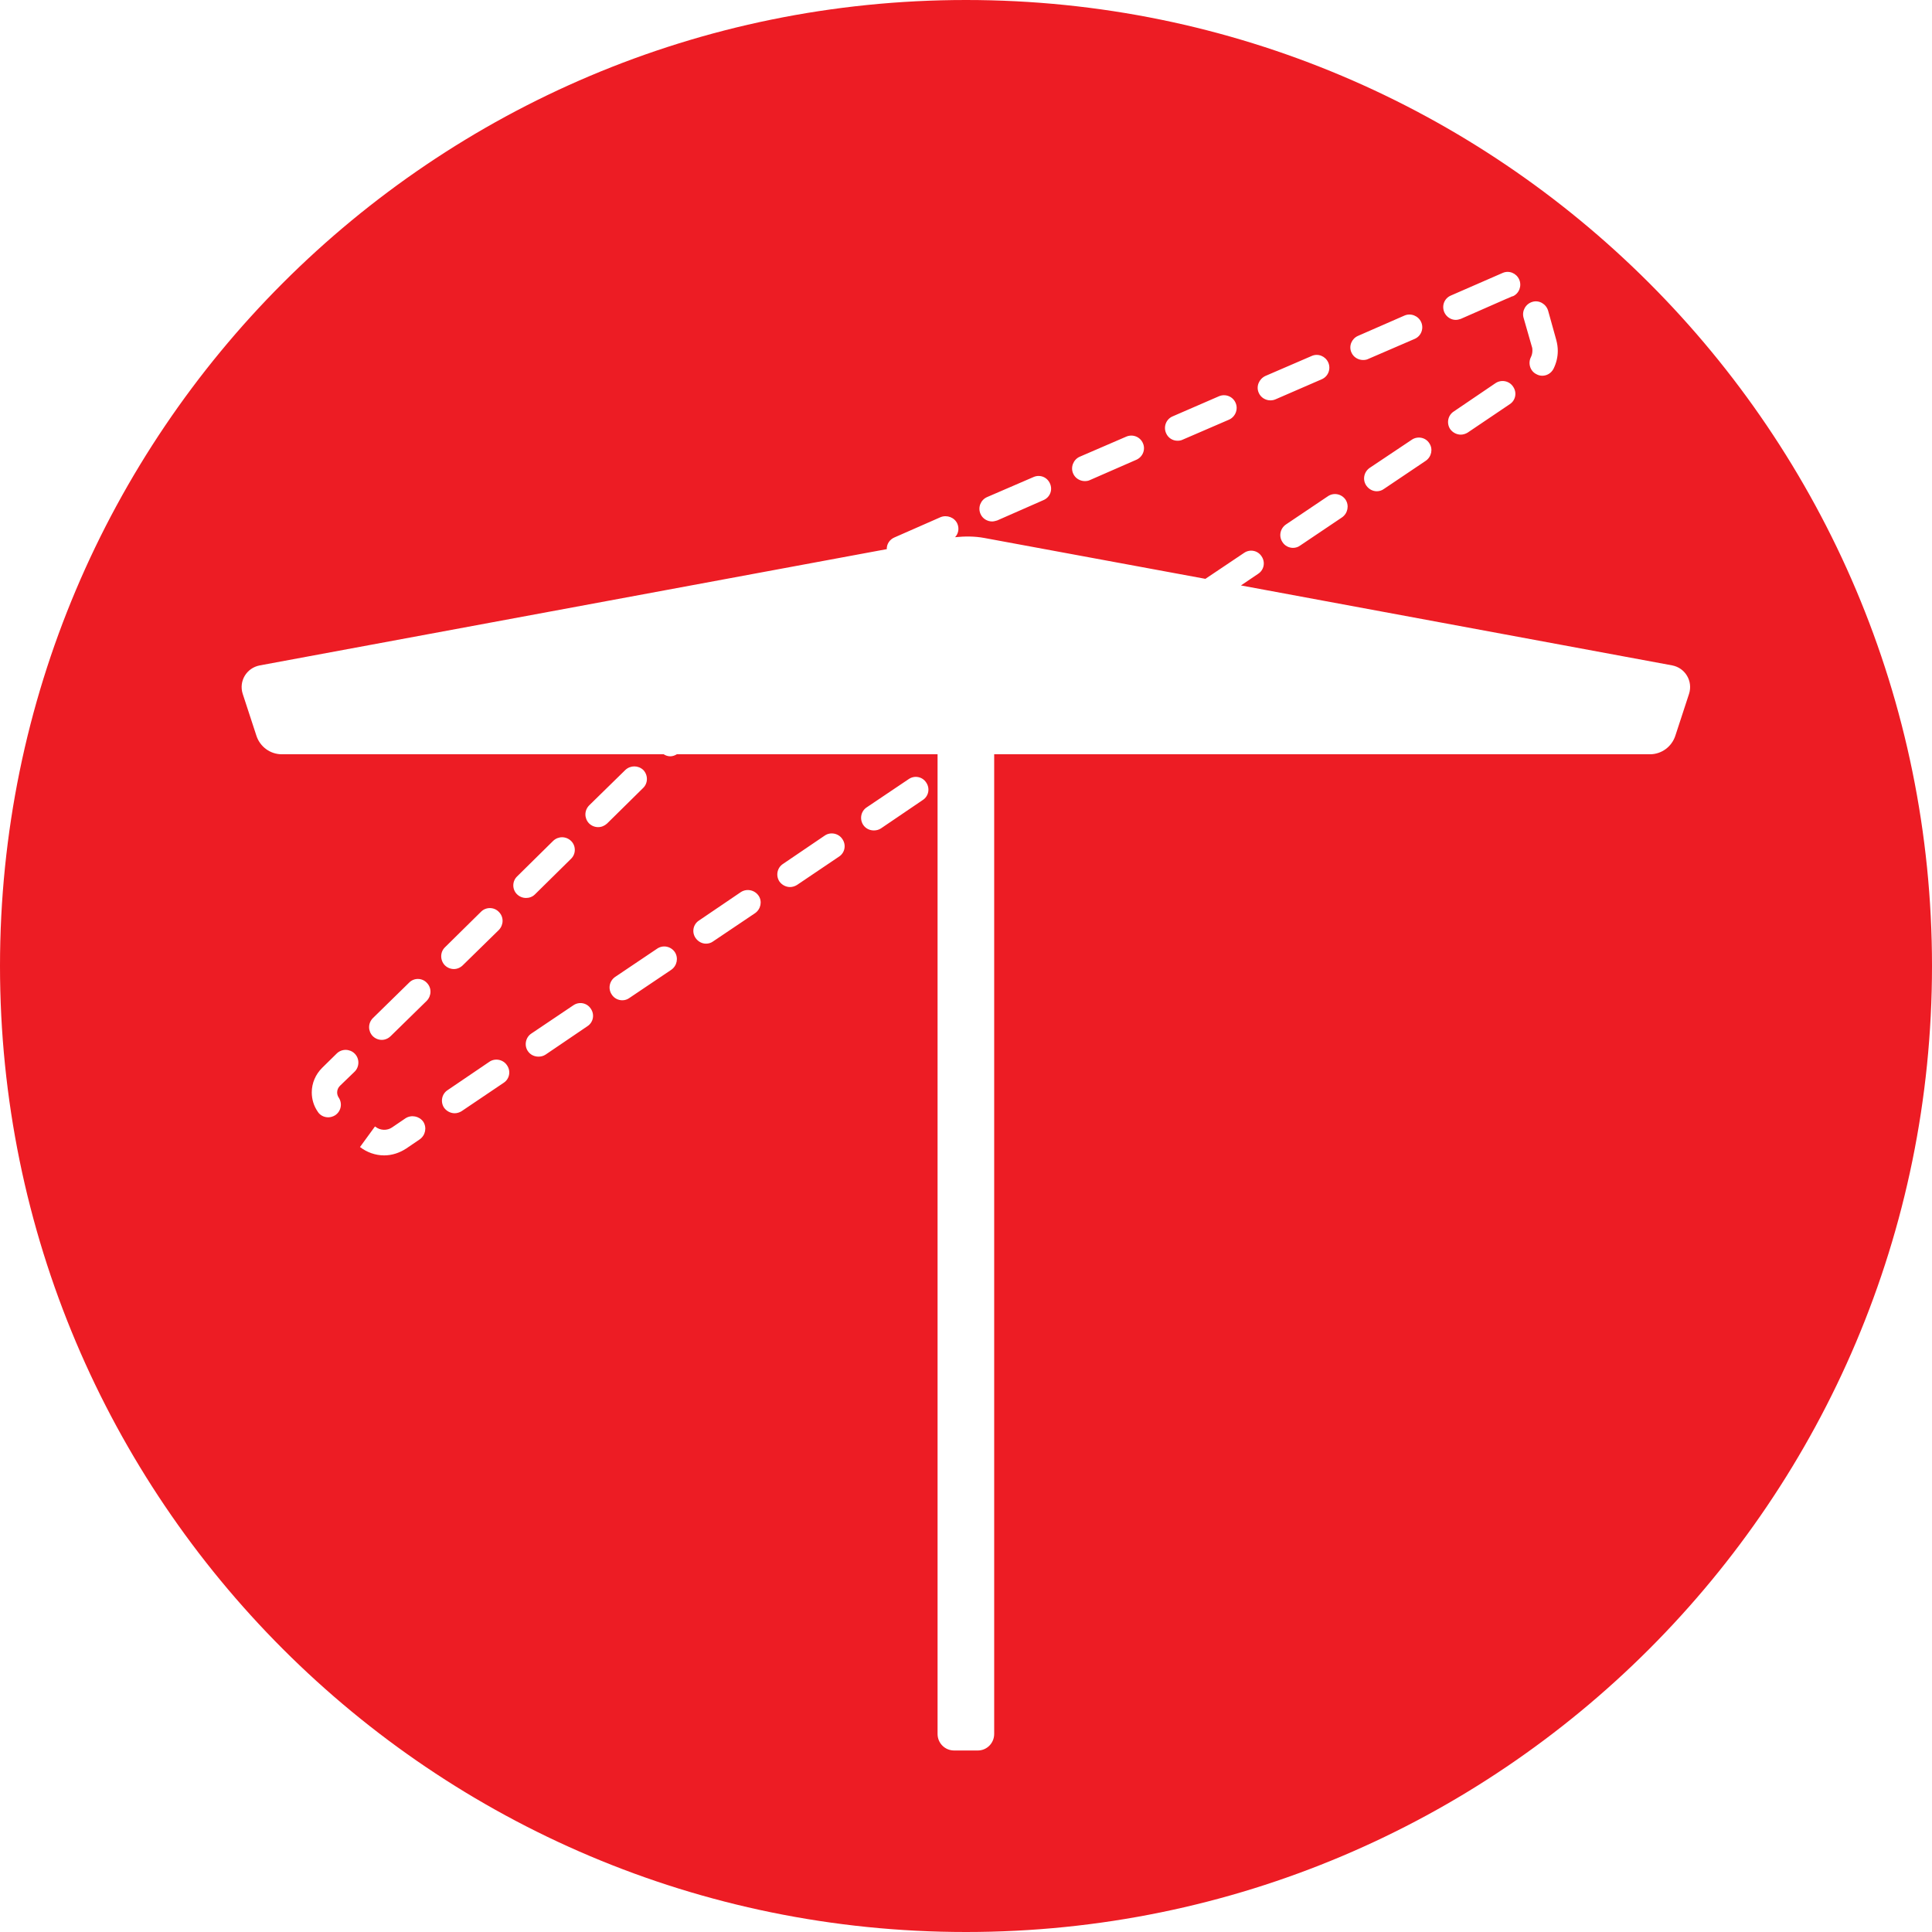<?xml version="1.0" encoding="UTF-8"?><svg id="Template" xmlns="http://www.w3.org/2000/svg" viewBox="0 0 76.1 76.1"><defs><style>.cls-1{fill:#ed1c24;}</style></defs><path class="cls-1" d="M38.05,0C17.03,0,0,17.04,0,38.05s17.03,38.05,38.05,38.05,38.05-17.03,38.05-38.05S59.06,0,38.05,0Zm22.31,11.89c.26-.08,.54,.08,.62,.35l.32,1.15c.04,.15,.06,.29,.06,.43,0,.25-.06,.49-.17,.71-.09,.17-.26,.27-.44,.27-.08,0-.16-.02-.23-.06-.25-.12-.34-.43-.22-.67,.04-.08,.06-.17,.06-.26,0-.04,0-.1-.02-.15l-.33-1.15c-.07-.26,.08-.54,.35-.62Zm-3.21-.25l2.04-.89c.25-.11,.54,.01,.65,.26,.11,.25,0,.55-.25,.66h-.02l-.16,.07s-.03,.02-.05,.02l-1.82,.8c-.06,.02-.13,.04-.2,.04-.19,0-.37-.12-.45-.3-.11-.26,0-.55,.26-.66Zm2.32,4.28l-1.66,1.12c-.08,.05-.18,.08-.27,.08-.16,0-.32-.08-.42-.22-.15-.23-.09-.54,.14-.69l1.65-1.12c.23-.15,.54-.09,.69,.14,.16,.23,.1,.54-.13,.69Zm-3.17,1.54c.15,.22,.09,.53-.14,.69l-1.65,1.11c-.08,.06-.18,.09-.28,.09-.16,0-.31-.08-.41-.22-.16-.23-.1-.54,.13-.7l1.66-1.11c.22-.15,.54-.1,.69,.14Zm-2.81-4.23l1.83-.8c.25-.11,.55,.01,.66,.26s0,.55-.26,.66l-1.83,.79c-.06,.03-.13,.04-.2,.04-.19,0-.38-.11-.46-.3-.11-.25,.01-.54,.26-.65Zm-.49,6.45c.15,.23,.09,.54-.14,.7l-1.65,1.11c-.08,.06-.18,.09-.28,.09-.16,0-.32-.08-.41-.22-.16-.23-.1-.54,.13-.7l1.65-1.11c.23-.16,.54-.1,.7,.13Zm-3.16-4.87l1.83-.79c.25-.11,.54,.01,.65,.26,.11,.25,0,.55-.26,.66l-1.82,.79c-.07,.03-.14,.04-.2,.04-.19,0-.38-.11-.46-.3-.11-.25,.01-.54,.26-.66Zm-3.65,1.59l1.82-.79c.25-.11,.55,0,.66,.26,.11,.25-.01,.55-.26,.66l-1.83,.79c-.06,.03-.13,.04-.2,.04-.19,0-.37-.11-.45-.3-.11-.25,0-.55,.26-.66Zm-3.66,1.59l1.83-.79c.25-.11,.55,0,.66,.26,.11,.25-.01,.54-.26,.65l-1.83,.8c-.06,.03-.13,.04-.2,.04-.19,0-.38-.11-.46-.3-.11-.25,.01-.55,.26-.66Zm-3.65,1.59l1.83-.79c.25-.11,.54,0,.65,.26,.11,.25,0,.54-.26,.65l-1.82,.8c-.07,.02-.14,.04-.2,.04-.19,0-.38-.11-.46-.3-.11-.26,.01-.55,.26-.66ZM13.97,42.21l-.58,.56c-.07,.07-.11,.16-.11,.26,0,.07,.02,.14,.06,.2,.16,.24,.09,.55-.14,.7-.08,.05-.18,.08-.27,.08-.17,0-.33-.08-.42-.23-.15-.22-.23-.48-.23-.75,0-.37,.15-.71,.41-.97l.57-.56c.2-.2,.52-.19,.71,0,.2,.2,.19,.52,0,.71Zm2.56,2.67l-.53,.36c-.26,.17-.56,.27-.87,.27-.34,0-.68-.12-.95-.33l.59-.81,.03,.02c.18,.14,.45,.15,.64,.02l.53-.36c.23-.15,.54-.09,.7,.13,.15,.23,.09,.54-.14,.7Zm.28-5.46l-1.42,1.39c-.1,.1-.23,.15-.35,.15-.13,0-.26-.05-.36-.15-.19-.2-.19-.51,.01-.71l1.42-1.39c.19-.2,.51-.2,.7,0,.2,.2,.19,.51,0,.71Zm3.03,3.23l-1.66,1.12c-.08,.05-.18,.08-.27,.08-.16,0-.32-.08-.42-.22-.15-.23-.09-.54,.14-.69l1.65-1.12c.22-.15,.54-.09,.69,.14,.16,.23,.1,.54-.13,.69Zm-2.31-5.34l1.42-1.4c.19-.19,.51-.19,.7,.01,.2,.2,.19,.51,0,.71l-1.42,1.39c-.1,.1-.23,.15-.35,.15-.13,0-.26-.05-.36-.15-.19-.2-.19-.52,.01-.71Zm2.84-2.79l1.42-1.4c.2-.19,.51-.19,.71,.01,.19,.19,.19,.51-.01,.7l-1.42,1.4c-.1,.1-.23,.14-.35,.14-.13,0-.26-.05-.36-.15-.19-.19-.19-.51,.01-.7Zm2.77,5.9l-1.65,1.12c-.09,.06-.19,.08-.28,.08-.16,0-.32-.07-.42-.22-.15-.22-.09-.54,.14-.69l1.65-1.11c.23-.16,.54-.1,.69,.13,.16,.23,.1,.54-.13,.69Zm.42-7.84c-.13,0-.26-.05-.36-.15-.19-.2-.19-.51,.01-.71l1.42-1.39c.2-.19,.51-.19,.71,0,.19,.2,.19,.52-.01,.71l-1.42,1.4c-.1,.09-.22,.14-.35,.14Zm2.88,5.62l-1.65,1.11c-.08,.06-.18,.09-.28,.09-.16,0-.32-.08-.41-.22-.16-.23-.1-.54,.13-.7l1.65-1.11c.23-.16,.54-.1,.7,.13,.15,.23,.09,.54-.14,.7Zm3.3-2.23l-1.65,1.11c-.08,.06-.18,.09-.28,.09-.16,0-.31-.08-.41-.22-.16-.23-.1-.54,.13-.69l1.65-1.12c.23-.15,.54-.09,.7,.14,.15,.22,.09,.53-.14,.69Zm3.31-2.23l-1.66,1.12c-.08,.05-.18,.08-.27,.08-.16,0-.32-.08-.42-.22-.15-.23-.09-.54,.14-.69l1.65-1.12c.22-.15,.54-.09,.69,.14,.16,.23,.1,.54-.13,.69Zm3.3-2.23l-1.65,1.12c-.09,.06-.19,.08-.28,.08-.16,0-.32-.07-.42-.22-.15-.23-.09-.54,.14-.69l1.65-1.11c.23-.16,.54-.1,.69,.13,.16,.23,.1,.54-.13,.69Zm29.64-2.53c-.14,.43-.54,.73-1,.73h-25.83v38.59c0,.36-.29,.65-.64,.65h-.94c-.36,0-.65-.29-.65-.65V29.71h-10.27c-.08,.05-.17,.08-.26,.08s-.18-.03-.26-.08H11.1c-.46,0-.86-.3-1-.73l-.54-1.65c-.16-.5,.15-1.02,.67-1.12l24.7-4.58c-.01-.19,.11-.38,.3-.46l1.82-.8c.25-.1,.55,.01,.66,.26,.08,.19,.04,.39-.09,.53,.39-.04,.77-.04,1.15,.03l8.71,1.61,1.52-1.02c.23-.16,.54-.1,.69,.13,.16,.23,.1,.54-.13,.69l-.68,.46,16.99,3.15c.51,.1,.82,.62,.66,1.12l-.54,1.65Z"/></svg>